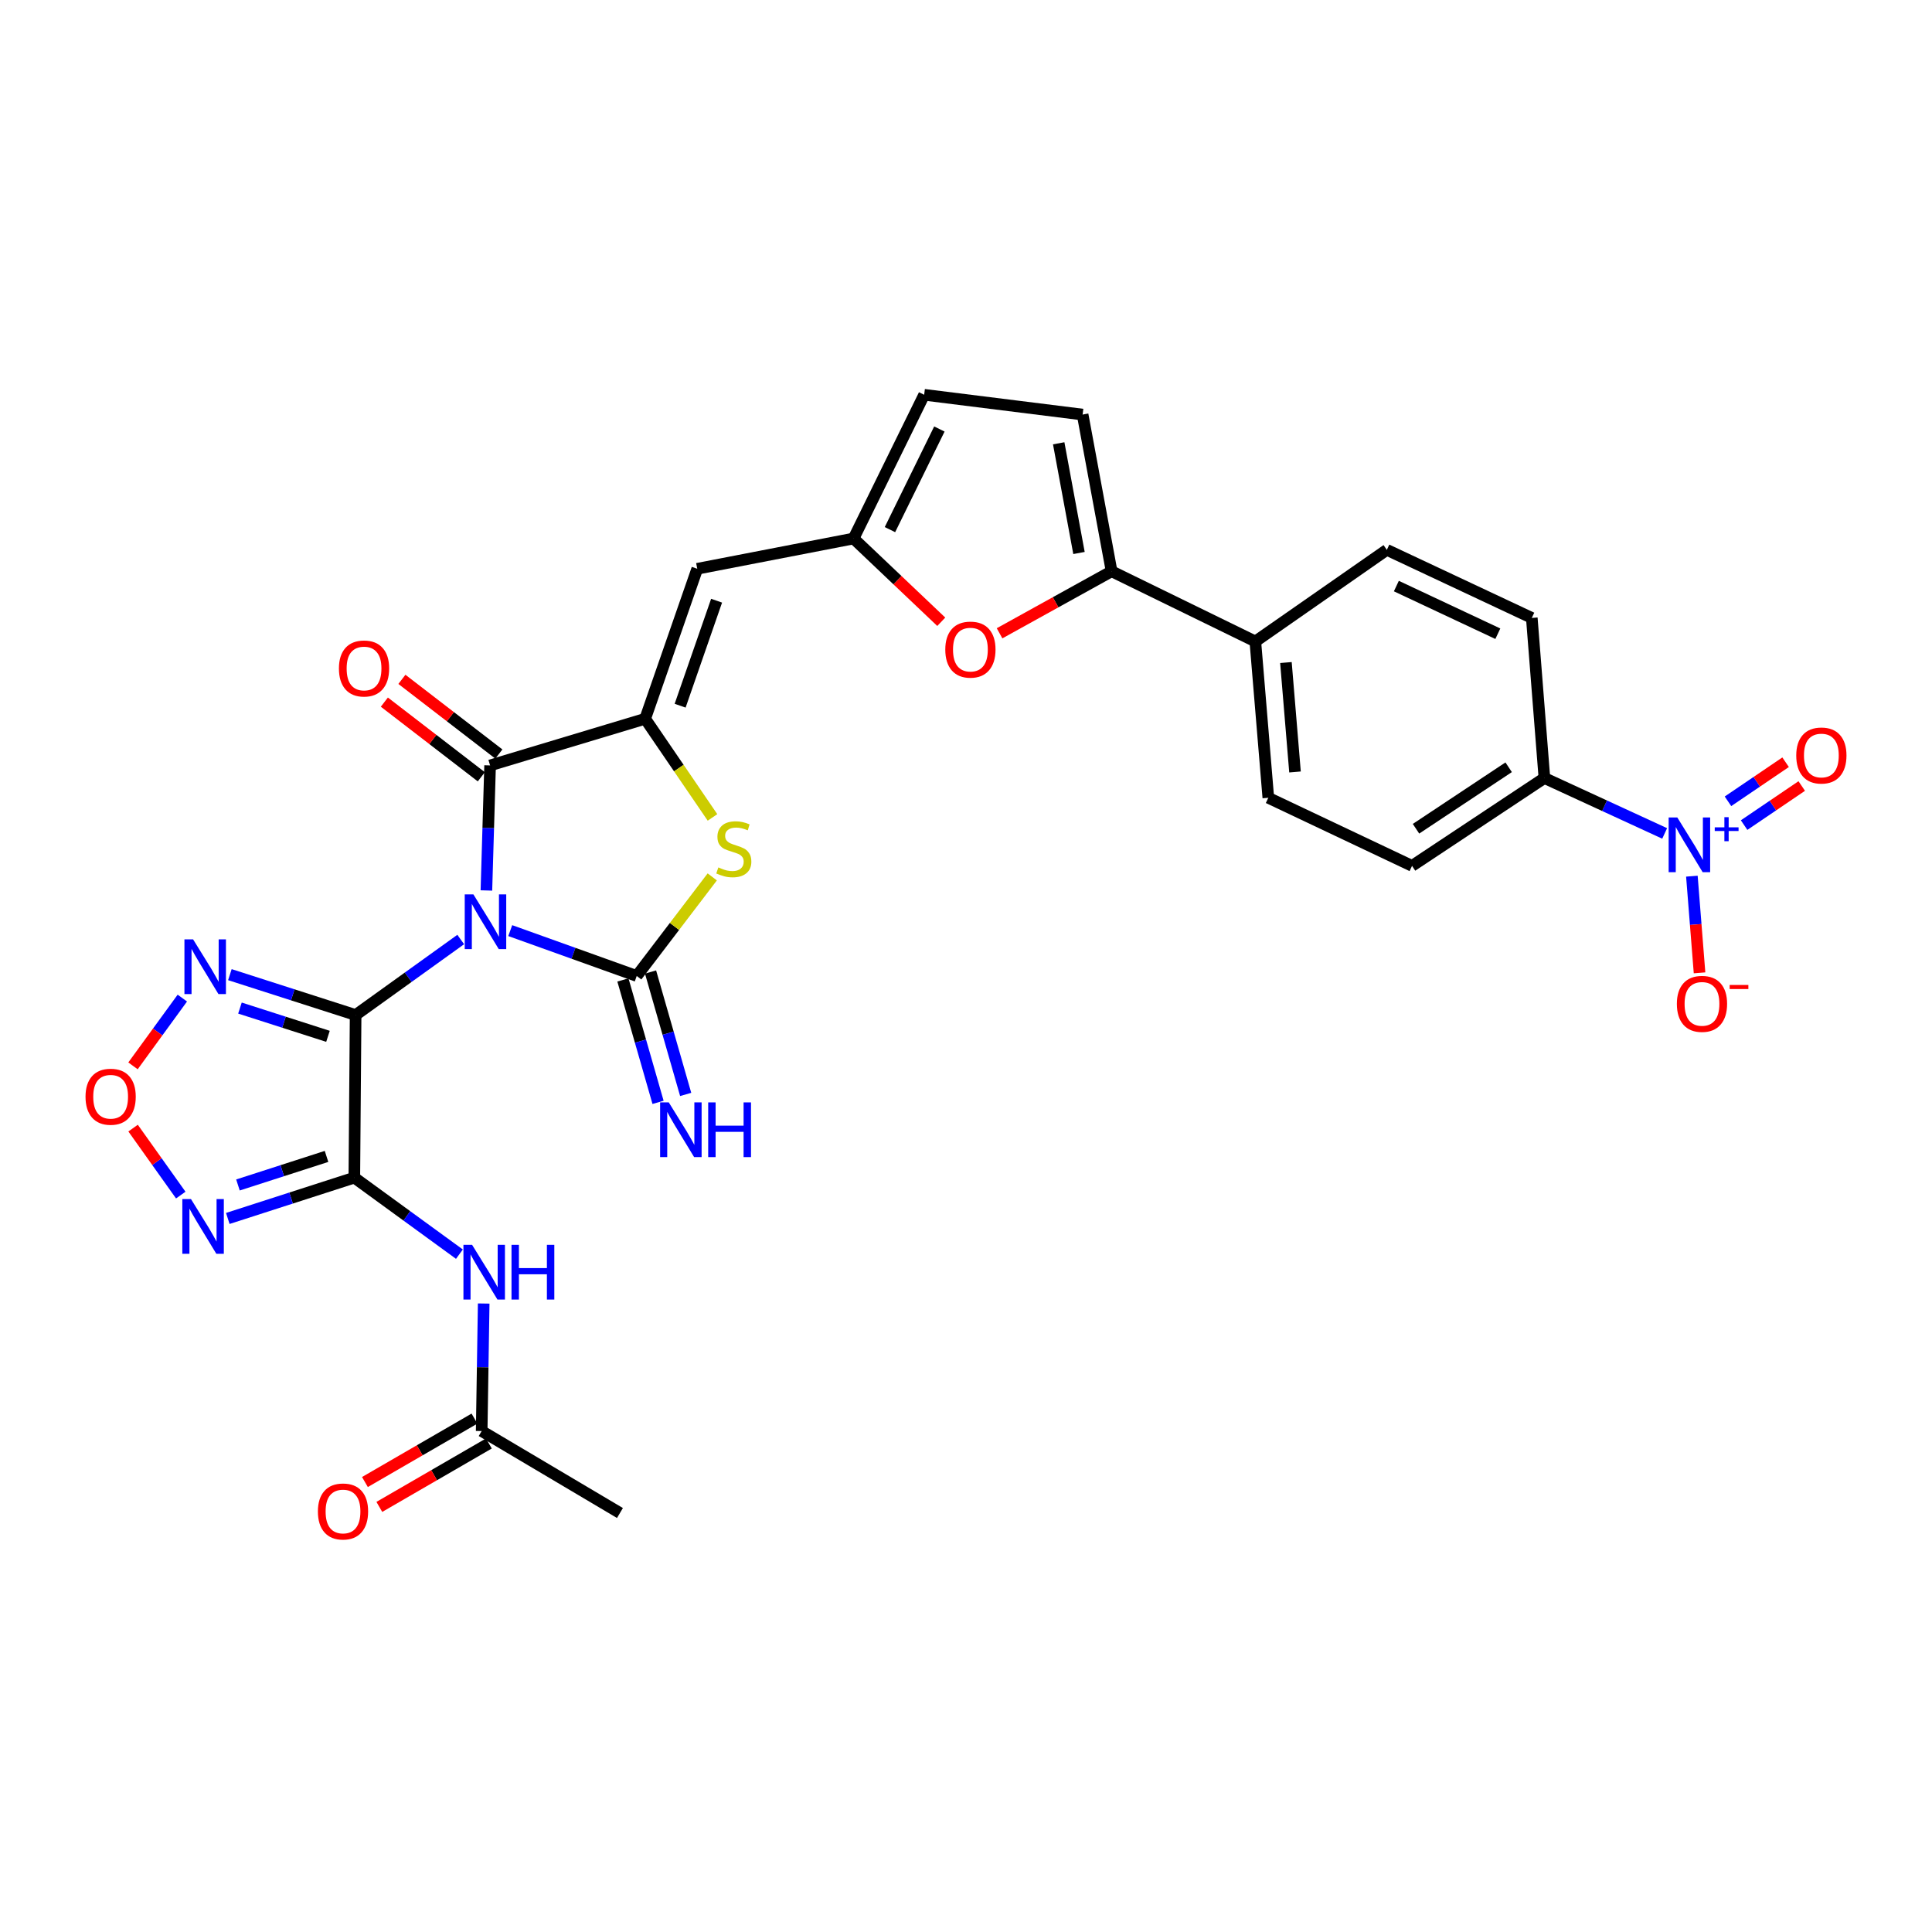<?xml version='1.0' encoding='iso-8859-1'?>
<svg version='1.1' baseProfile='full'
              xmlns='http://www.w3.org/2000/svg'
                      xmlns:rdkit='http://www.rdkit.org/xml'
                      xmlns:xlink='http://www.w3.org/1999/xlink'
                  xml:space='preserve'
width='1000px' height='1000px' viewBox='0 0 1000 1000'>
<!-- END OF HEADER -->
<rect style='opacity:1.0;fill:#FFFFFF;stroke:none' width='1000' height='1000' x='0' y='0'> </rect>
<path class='bond-0' d='M 238.474,486.289 L 211.272,505.831' style='fill:none;fill-rule:evenodd;stroke:#0000FF;stroke-width:6px;stroke-linecap:butt;stroke-linejoin:miter;stroke-opacity:1' />
<path class='bond-0' d='M 211.272,505.831 L 184.07,525.373' style='fill:none;fill-rule:evenodd;stroke:#000000;stroke-width:6px;stroke-linecap:butt;stroke-linejoin:miter;stroke-opacity:1' />
<path class='bond-1' d='M 264.102,481.685 L 296.837,493.424' style='fill:none;fill-rule:evenodd;stroke:#0000FF;stroke-width:6px;stroke-linecap:butt;stroke-linejoin:miter;stroke-opacity:1' />
<path class='bond-1' d='M 296.837,493.424 L 329.571,505.164' style='fill:none;fill-rule:evenodd;stroke:#000000;stroke-width:6px;stroke-linecap:butt;stroke-linejoin:miter;stroke-opacity:1' />
<path class='bond-3' d='M 251.761,460.904 L 252.716,428.541' style='fill:none;fill-rule:evenodd;stroke:#0000FF;stroke-width:6px;stroke-linecap:butt;stroke-linejoin:miter;stroke-opacity:1' />
<path class='bond-3' d='M 252.716,428.541 L 253.671,396.179' style='fill:none;fill-rule:evenodd;stroke:#000000;stroke-width:6px;stroke-linecap:butt;stroke-linejoin:miter;stroke-opacity:1' />
<path class='bond-2' d='M 184.07,525.373 L 183.401,609.546' style='fill:none;fill-rule:evenodd;stroke:#000000;stroke-width:6px;stroke-linecap:butt;stroke-linejoin:miter;stroke-opacity:1' />
<path class='bond-6' d='M 184.07,525.373 L 151.529,514.924' style='fill:none;fill-rule:evenodd;stroke:#000000;stroke-width:6px;stroke-linecap:butt;stroke-linejoin:miter;stroke-opacity:1' />
<path class='bond-6' d='M 151.529,514.924 L 118.988,504.475' style='fill:none;fill-rule:evenodd;stroke:#0000FF;stroke-width:6px;stroke-linecap:butt;stroke-linejoin:miter;stroke-opacity:1' />
<path class='bond-6' d='M 169.759,536.403 L 146.981,529.089' style='fill:none;fill-rule:evenodd;stroke:#000000;stroke-width:6px;stroke-linecap:butt;stroke-linejoin:miter;stroke-opacity:1' />
<path class='bond-6' d='M 146.981,529.089 L 124.202,521.775' style='fill:none;fill-rule:evenodd;stroke:#0000FF;stroke-width:6px;stroke-linecap:butt;stroke-linejoin:miter;stroke-opacity:1' />
<path class='bond-5' d='M 329.571,505.164 L 349.117,479.522' style='fill:none;fill-rule:evenodd;stroke:#000000;stroke-width:6px;stroke-linecap:butt;stroke-linejoin:miter;stroke-opacity:1' />
<path class='bond-5' d='M 349.117,479.522 L 368.663,453.879' style='fill:none;fill-rule:evenodd;stroke:#CCCC00;stroke-width:6px;stroke-linecap:butt;stroke-linejoin:miter;stroke-opacity:1' />
<path class='bond-16' d='M 322.421,507.216 L 331.514,538.898' style='fill:none;fill-rule:evenodd;stroke:#000000;stroke-width:6px;stroke-linecap:butt;stroke-linejoin:miter;stroke-opacity:1' />
<path class='bond-16' d='M 331.514,538.898 L 340.608,570.58' style='fill:none;fill-rule:evenodd;stroke:#0000FF;stroke-width:6px;stroke-linecap:butt;stroke-linejoin:miter;stroke-opacity:1' />
<path class='bond-16' d='M 336.721,503.112 L 345.814,534.794' style='fill:none;fill-rule:evenodd;stroke:#000000;stroke-width:6px;stroke-linecap:butt;stroke-linejoin:miter;stroke-opacity:1' />
<path class='bond-16' d='M 345.814,534.794 L 354.908,566.476' style='fill:none;fill-rule:evenodd;stroke:#0000FF;stroke-width:6px;stroke-linecap:butt;stroke-linejoin:miter;stroke-opacity:1' />
<path class='bond-7' d='M 183.401,609.546 L 150.655,620.107' style='fill:none;fill-rule:evenodd;stroke:#000000;stroke-width:6px;stroke-linecap:butt;stroke-linejoin:miter;stroke-opacity:1' />
<path class='bond-7' d='M 150.655,620.107 L 117.909,630.669' style='fill:none;fill-rule:evenodd;stroke:#0000FF;stroke-width:6px;stroke-linecap:butt;stroke-linejoin:miter;stroke-opacity:1' />
<path class='bond-7' d='M 169.01,598.555 L 146.088,605.948' style='fill:none;fill-rule:evenodd;stroke:#000000;stroke-width:6px;stroke-linecap:butt;stroke-linejoin:miter;stroke-opacity:1' />
<path class='bond-7' d='M 146.088,605.948 L 123.166,613.341' style='fill:none;fill-rule:evenodd;stroke:#0000FF;stroke-width:6px;stroke-linecap:butt;stroke-linejoin:miter;stroke-opacity:1' />
<path class='bond-11' d='M 183.401,609.546 L 210.598,629.348' style='fill:none;fill-rule:evenodd;stroke:#000000;stroke-width:6px;stroke-linecap:butt;stroke-linejoin:miter;stroke-opacity:1' />
<path class='bond-11' d='M 210.598,629.348 L 237.795,649.151' style='fill:none;fill-rule:evenodd;stroke:#0000FF;stroke-width:6px;stroke-linecap:butt;stroke-linejoin:miter;stroke-opacity:1' />
<path class='bond-4' d='M 253.671,396.179 L 333.935,372.036' style='fill:none;fill-rule:evenodd;stroke:#000000;stroke-width:6px;stroke-linecap:butt;stroke-linejoin:miter;stroke-opacity:1' />
<path class='bond-22' d='M 258.211,390.286 L 233.117,370.959' style='fill:none;fill-rule:evenodd;stroke:#000000;stroke-width:6px;stroke-linecap:butt;stroke-linejoin:miter;stroke-opacity:1' />
<path class='bond-22' d='M 233.117,370.959 L 208.024,351.631' style='fill:none;fill-rule:evenodd;stroke:#FF0000;stroke-width:6px;stroke-linecap:butt;stroke-linejoin:miter;stroke-opacity:1' />
<path class='bond-22' d='M 249.132,402.072 L 224.039,382.745' style='fill:none;fill-rule:evenodd;stroke:#000000;stroke-width:6px;stroke-linecap:butt;stroke-linejoin:miter;stroke-opacity:1' />
<path class='bond-22' d='M 224.039,382.745 L 198.946,363.418' style='fill:none;fill-rule:evenodd;stroke:#FF0000;stroke-width:6px;stroke-linecap:butt;stroke-linejoin:miter;stroke-opacity:1' />
<path class='bond-9' d='M 333.935,372.036 L 360.896,294.393' style='fill:none;fill-rule:evenodd;stroke:#000000;stroke-width:6px;stroke-linecap:butt;stroke-linejoin:miter;stroke-opacity:1' />
<path class='bond-9' d='M 352.033,365.27 L 370.906,310.919' style='fill:none;fill-rule:evenodd;stroke:#000000;stroke-width:6px;stroke-linecap:butt;stroke-linejoin:miter;stroke-opacity:1' />
<path class='bond-30' d='M 333.935,372.036 L 351.362,397.565' style='fill:none;fill-rule:evenodd;stroke:#000000;stroke-width:6px;stroke-linecap:butt;stroke-linejoin:miter;stroke-opacity:1' />
<path class='bond-30' d='M 351.362,397.565 L 368.788,423.095' style='fill:none;fill-rule:evenodd;stroke:#CCCC00;stroke-width:6px;stroke-linecap:butt;stroke-linejoin:miter;stroke-opacity:1' />
<path class='bond-10' d='M 94.38,516.609 L 81.61,534.148' style='fill:none;fill-rule:evenodd;stroke:#0000FF;stroke-width:6px;stroke-linecap:butt;stroke-linejoin:miter;stroke-opacity:1' />
<path class='bond-10' d='M 81.61,534.148 L 68.839,551.687' style='fill:none;fill-rule:evenodd;stroke:#FF0000;stroke-width:6px;stroke-linecap:butt;stroke-linejoin:miter;stroke-opacity:1' />
<path class='bond-31' d='M 93.564,618.573 L 81.225,601.241' style='fill:none;fill-rule:evenodd;stroke:#0000FF;stroke-width:6px;stroke-linecap:butt;stroke-linejoin:miter;stroke-opacity:1' />
<path class='bond-31' d='M 81.225,601.241 L 68.886,583.908' style='fill:none;fill-rule:evenodd;stroke:#FF0000;stroke-width:6px;stroke-linecap:butt;stroke-linejoin:miter;stroke-opacity:1' />
<path class='bond-8' d='M 861.626,431.383 L 830.504,417.045' style='fill:none;fill-rule:evenodd;stroke:#0000FF;stroke-width:6px;stroke-linecap:butt;stroke-linejoin:miter;stroke-opacity:1' />
<path class='bond-8' d='M 830.504,417.045 L 799.383,402.708' style='fill:none;fill-rule:evenodd;stroke:#000000;stroke-width:6px;stroke-linecap:butt;stroke-linejoin:miter;stroke-opacity:1' />
<path class='bond-20' d='M 875.716,453.504 L 877.698,478.521' style='fill:none;fill-rule:evenodd;stroke:#0000FF;stroke-width:6px;stroke-linecap:butt;stroke-linejoin:miter;stroke-opacity:1' />
<path class='bond-20' d='M 877.698,478.521 L 879.679,503.537' style='fill:none;fill-rule:evenodd;stroke:#FF0000;stroke-width:6px;stroke-linecap:butt;stroke-linejoin:miter;stroke-opacity:1' />
<path class='bond-23' d='M 902.749,427.067 L 917.663,416.953' style='fill:none;fill-rule:evenodd;stroke:#0000FF;stroke-width:6px;stroke-linecap:butt;stroke-linejoin:miter;stroke-opacity:1' />
<path class='bond-23' d='M 917.663,416.953 L 932.576,406.84' style='fill:none;fill-rule:evenodd;stroke:#FF0000;stroke-width:6px;stroke-linecap:butt;stroke-linejoin:miter;stroke-opacity:1' />
<path class='bond-23' d='M 894.399,414.753 L 909.313,404.64' style='fill:none;fill-rule:evenodd;stroke:#0000FF;stroke-width:6px;stroke-linecap:butt;stroke-linejoin:miter;stroke-opacity:1' />
<path class='bond-23' d='M 909.313,404.64 L 924.226,394.527' style='fill:none;fill-rule:evenodd;stroke:#FF0000;stroke-width:6px;stroke-linecap:butt;stroke-linejoin:miter;stroke-opacity:1' />
<path class='bond-14' d='M 360.896,294.393 L 441.805,278.73' style='fill:none;fill-rule:evenodd;stroke:#000000;stroke-width:6px;stroke-linecap:butt;stroke-linejoin:miter;stroke-opacity:1' />
<path class='bond-19' d='M 250.357,674.7 L 249.837,707.703' style='fill:none;fill-rule:evenodd;stroke:#0000FF;stroke-width:6px;stroke-linecap:butt;stroke-linejoin:miter;stroke-opacity:1' />
<path class='bond-19' d='M 249.837,707.703 L 249.316,740.707' style='fill:none;fill-rule:evenodd;stroke:#000000;stroke-width:6px;stroke-linecap:butt;stroke-linejoin:miter;stroke-opacity:1' />
<path class='bond-12' d='M 575.362,295.69 L 546.366,311.743' style='fill:none;fill-rule:evenodd;stroke:#000000;stroke-width:6px;stroke-linecap:butt;stroke-linejoin:miter;stroke-opacity:1' />
<path class='bond-12' d='M 546.366,311.743 L 517.37,327.796' style='fill:none;fill-rule:evenodd;stroke:#FF0000;stroke-width:6px;stroke-linecap:butt;stroke-linejoin:miter;stroke-opacity:1' />
<path class='bond-21' d='M 575.362,295.69 L 649.758,332.024' style='fill:none;fill-rule:evenodd;stroke:#000000;stroke-width:6px;stroke-linecap:butt;stroke-linejoin:miter;stroke-opacity:1' />
<path class='bond-32' d='M 575.362,295.69 L 560.361,214.575' style='fill:none;fill-rule:evenodd;stroke:#000000;stroke-width:6px;stroke-linecap:butt;stroke-linejoin:miter;stroke-opacity:1' />
<path class='bond-32' d='M 558.483,286.229 L 547.982,229.448' style='fill:none;fill-rule:evenodd;stroke:#000000;stroke-width:6px;stroke-linecap:butt;stroke-linejoin:miter;stroke-opacity:1' />
<path class='bond-13' d='M 487.196,321.827 L 464.5,300.278' style='fill:none;fill-rule:evenodd;stroke:#FF0000;stroke-width:6px;stroke-linecap:butt;stroke-linejoin:miter;stroke-opacity:1' />
<path class='bond-13' d='M 464.5,300.278 L 441.805,278.73' style='fill:none;fill-rule:evenodd;stroke:#000000;stroke-width:6px;stroke-linecap:butt;stroke-linejoin:miter;stroke-opacity:1' />
<path class='bond-17' d='M 441.805,278.73 L 478.345,204.335' style='fill:none;fill-rule:evenodd;stroke:#000000;stroke-width:6px;stroke-linecap:butt;stroke-linejoin:miter;stroke-opacity:1' />
<path class='bond-17' d='M 460.639,274.13 L 486.218,222.053' style='fill:none;fill-rule:evenodd;stroke:#000000;stroke-width:6px;stroke-linecap:butt;stroke-linejoin:miter;stroke-opacity:1' />
<path class='bond-15' d='M 560.361,214.575 L 478.345,204.335' style='fill:none;fill-rule:evenodd;stroke:#000000;stroke-width:6px;stroke-linecap:butt;stroke-linejoin:miter;stroke-opacity:1' />
<path class='bond-18' d='M 799.383,402.708 L 730.873,448.175' style='fill:none;fill-rule:evenodd;stroke:#000000;stroke-width:6px;stroke-linecap:butt;stroke-linejoin:miter;stroke-opacity:1' />
<path class='bond-18' d='M 780.88,397.133 L 732.923,428.959' style='fill:none;fill-rule:evenodd;stroke:#000000;stroke-width:6px;stroke-linecap:butt;stroke-linejoin:miter;stroke-opacity:1' />
<path class='bond-33' d='M 799.383,402.708 L 792.853,319.833' style='fill:none;fill-rule:evenodd;stroke:#000000;stroke-width:6px;stroke-linecap:butt;stroke-linejoin:miter;stroke-opacity:1' />
<path class='bond-24' d='M 245.589,734.269 L 217.238,750.681' style='fill:none;fill-rule:evenodd;stroke:#000000;stroke-width:6px;stroke-linecap:butt;stroke-linejoin:miter;stroke-opacity:1' />
<path class='bond-24' d='M 217.238,750.681 L 188.887,767.092' style='fill:none;fill-rule:evenodd;stroke:#FF0000;stroke-width:6px;stroke-linecap:butt;stroke-linejoin:miter;stroke-opacity:1' />
<path class='bond-24' d='M 253.042,747.144 L 224.692,763.556' style='fill:none;fill-rule:evenodd;stroke:#000000;stroke-width:6px;stroke-linecap:butt;stroke-linejoin:miter;stroke-opacity:1' />
<path class='bond-24' d='M 224.692,763.556 L 196.341,779.968' style='fill:none;fill-rule:evenodd;stroke:#FF0000;stroke-width:6px;stroke-linecap:butt;stroke-linejoin:miter;stroke-opacity:1' />
<path class='bond-29' d='M 249.316,740.707 L 320.884,783.132' style='fill:none;fill-rule:evenodd;stroke:#000000;stroke-width:6px;stroke-linecap:butt;stroke-linejoin:miter;stroke-opacity:1' />
<path class='bond-27' d='M 649.758,332.024 L 717.822,284.598' style='fill:none;fill-rule:evenodd;stroke:#000000;stroke-width:6px;stroke-linecap:butt;stroke-linejoin:miter;stroke-opacity:1' />
<path class='bond-28' d='M 649.758,332.024 L 656.477,412.933' style='fill:none;fill-rule:evenodd;stroke:#000000;stroke-width:6px;stroke-linecap:butt;stroke-linejoin:miter;stroke-opacity:1' />
<path class='bond-28' d='M 665.592,342.929 L 670.296,399.565' style='fill:none;fill-rule:evenodd;stroke:#000000;stroke-width:6px;stroke-linecap:butt;stroke-linejoin:miter;stroke-opacity:1' />
<path class='bond-25' d='M 792.853,319.833 L 717.822,284.598' style='fill:none;fill-rule:evenodd;stroke:#000000;stroke-width:6px;stroke-linecap:butt;stroke-linejoin:miter;stroke-opacity:1' />
<path class='bond-25' d='M 775.275,328.014 L 722.753,303.35' style='fill:none;fill-rule:evenodd;stroke:#000000;stroke-width:6px;stroke-linecap:butt;stroke-linejoin:miter;stroke-opacity:1' />
<path class='bond-26' d='M 730.873,448.175 L 656.477,412.933' style='fill:none;fill-rule:evenodd;stroke:#000000;stroke-width:6px;stroke-linecap:butt;stroke-linejoin:miter;stroke-opacity:1' />
<path  class='atom-0' d='M 245.023 462.927
L 254.303 477.927
Q 255.223 479.407, 256.703 482.087
Q 258.183 484.767, 258.263 484.927
L 258.263 462.927
L 262.023 462.927
L 262.023 491.247
L 258.143 491.247
L 248.183 474.847
Q 247.023 472.927, 245.783 470.727
Q 244.583 468.527, 244.223 467.847
L 244.223 491.247
L 240.543 491.247
L 240.543 462.927
L 245.023 462.927
' fill='#0000FF'/>
<path  class='atom-6' d='M 371.815 448.969
Q 372.135 449.089, 373.455 449.649
Q 374.775 450.209, 376.215 450.569
Q 377.695 450.889, 379.135 450.889
Q 381.815 450.889, 383.375 449.609
Q 384.935 448.289, 384.935 446.009
Q 384.935 444.449, 384.135 443.489
Q 383.375 442.529, 382.175 442.009
Q 380.975 441.489, 378.975 440.889
Q 376.455 440.129, 374.935 439.409
Q 373.455 438.689, 372.375 437.169
Q 371.335 435.649, 371.335 433.089
Q 371.335 429.529, 373.735 427.329
Q 376.175 425.129, 380.975 425.129
Q 384.255 425.129, 387.975 426.689
L 387.055 429.769
Q 383.655 428.369, 381.095 428.369
Q 378.335 428.369, 376.815 429.529
Q 375.295 430.649, 375.335 432.609
Q 375.335 434.129, 376.095 435.049
Q 376.895 435.969, 378.015 436.489
Q 379.175 437.009, 381.095 437.609
Q 383.655 438.409, 385.175 439.209
Q 386.695 440.009, 387.775 441.649
Q 388.895 443.249, 388.895 446.009
Q 388.895 449.929, 386.255 452.049
Q 383.655 454.129, 379.295 454.129
Q 376.775 454.129, 374.855 453.569
Q 372.975 453.049, 370.735 452.129
L 371.815 448.969
' fill='#CCCC00'/>
<path  class='atom-7' d='M 99.943 486.21
L 109.223 501.21
Q 110.143 502.69, 111.623 505.37
Q 113.103 508.05, 113.183 508.21
L 113.183 486.21
L 116.943 486.21
L 116.943 514.53
L 113.063 514.53
L 103.103 498.13
Q 101.943 496.21, 100.703 494.01
Q 99.503 491.81, 99.143 491.13
L 99.143 514.53
L 95.463 514.53
L 95.463 486.21
L 99.943 486.21
' fill='#0000FF'/>
<path  class='atom-8' d='M 98.852 620.636
L 108.132 635.636
Q 109.052 637.116, 110.532 639.796
Q 112.012 642.476, 112.092 642.636
L 112.092 620.636
L 115.852 620.636
L 115.852 648.956
L 111.972 648.956
L 102.012 632.556
Q 100.852 630.636, 99.612 628.436
Q 98.412 626.236, 98.052 625.556
L 98.052 648.956
L 94.372 648.956
L 94.372 620.636
L 98.852 620.636
' fill='#0000FF'/>
<path  class='atom-9' d='M 868.171 423.122
L 877.451 438.122
Q 878.371 439.602, 879.851 442.282
Q 881.331 444.962, 881.411 445.122
L 881.411 423.122
L 885.171 423.122
L 885.171 451.442
L 881.291 451.442
L 871.331 435.042
Q 870.171 433.122, 868.931 430.922
Q 867.731 428.722, 867.371 428.042
L 867.371 451.442
L 863.691 451.442
L 863.691 423.122
L 868.171 423.122
' fill='#0000FF'/>
<path  class='atom-9' d='M 887.547 428.227
L 892.537 428.227
L 892.537 422.973
L 894.754 422.973
L 894.754 428.227
L 899.876 428.227
L 899.876 430.127
L 894.754 430.127
L 894.754 435.407
L 892.537 435.407
L 892.537 430.127
L 887.547 430.127
L 887.547 428.227
' fill='#0000FF'/>
<path  class='atom-11' d='M 44.265 567.663
Q 44.265 560.863, 47.625 557.063
Q 50.985 553.263, 57.265 553.263
Q 63.545 553.263, 66.905 557.063
Q 70.265 560.863, 70.265 567.663
Q 70.265 574.543, 66.865 578.463
Q 63.465 582.343, 57.265 582.343
Q 51.025 582.343, 47.625 578.463
Q 44.265 574.583, 44.265 567.663
M 57.265 579.143
Q 61.585 579.143, 63.905 576.263
Q 66.265 573.343, 66.265 567.663
Q 66.265 562.103, 63.905 559.303
Q 61.585 556.463, 57.265 556.463
Q 52.945 556.463, 50.585 559.263
Q 48.265 562.063, 48.265 567.663
Q 48.265 573.383, 50.585 576.263
Q 52.945 579.143, 57.265 579.143
' fill='#FF0000'/>
<path  class='atom-12' d='M 244.353 644.324
L 253.633 659.324
Q 254.553 660.804, 256.033 663.484
Q 257.513 666.164, 257.593 666.324
L 257.593 644.324
L 261.353 644.324
L 261.353 672.644
L 257.473 672.644
L 247.513 656.244
Q 246.353 654.324, 245.113 652.124
Q 243.913 649.924, 243.553 649.244
L 243.553 672.644
L 239.873 672.644
L 239.873 644.324
L 244.353 644.324
' fill='#0000FF'/>
<path  class='atom-12' d='M 264.753 644.324
L 268.593 644.324
L 268.593 656.364
L 283.073 656.364
L 283.073 644.324
L 286.913 644.324
L 286.913 672.644
L 283.073 672.644
L 283.073 659.564
L 268.593 659.564
L 268.593 672.644
L 264.753 672.644
L 264.753 644.324
' fill='#0000FF'/>
<path  class='atom-14' d='M 489.281 336.229
Q 489.281 329.429, 492.641 325.629
Q 496.001 321.829, 502.281 321.829
Q 508.561 321.829, 511.921 325.629
Q 515.281 329.429, 515.281 336.229
Q 515.281 343.109, 511.881 347.029
Q 508.481 350.909, 502.281 350.909
Q 496.041 350.909, 492.641 347.029
Q 489.281 343.149, 489.281 336.229
M 502.281 347.709
Q 506.601 347.709, 508.921 344.829
Q 511.281 341.909, 511.281 336.229
Q 511.281 330.669, 508.921 327.869
Q 506.601 325.029, 502.281 325.029
Q 497.961 325.029, 495.601 327.829
Q 493.281 330.629, 493.281 336.229
Q 493.281 341.949, 495.601 344.829
Q 497.961 347.709, 502.281 347.709
' fill='#FF0000'/>
<path  class='atom-17' d='M 346.156 570.598
L 355.436 585.598
Q 356.356 587.078, 357.836 589.758
Q 359.316 592.438, 359.396 592.598
L 359.396 570.598
L 363.156 570.598
L 363.156 598.918
L 359.276 598.918
L 349.316 582.518
Q 348.156 580.598, 346.916 578.398
Q 345.716 576.198, 345.356 575.518
L 345.356 598.918
L 341.676 598.918
L 341.676 570.598
L 346.156 570.598
' fill='#0000FF'/>
<path  class='atom-17' d='M 366.556 570.598
L 370.396 570.598
L 370.396 582.638
L 384.876 582.638
L 384.876 570.598
L 388.716 570.598
L 388.716 598.918
L 384.876 598.918
L 384.876 585.838
L 370.396 585.838
L 370.396 598.918
L 366.556 598.918
L 366.556 570.598
' fill='#0000FF'/>
<path  class='atom-21' d='M 867.944 519.593
Q 867.944 512.793, 871.304 508.993
Q 874.664 505.193, 880.944 505.193
Q 887.224 505.193, 890.584 508.993
Q 893.944 512.793, 893.944 519.593
Q 893.944 526.473, 890.544 530.393
Q 887.144 534.273, 880.944 534.273
Q 874.704 534.273, 871.304 530.393
Q 867.944 526.513, 867.944 519.593
M 880.944 531.073
Q 885.264 531.073, 887.584 528.193
Q 889.944 525.273, 889.944 519.593
Q 889.944 514.033, 887.584 511.233
Q 885.264 508.393, 880.944 508.393
Q 876.624 508.393, 874.264 511.193
Q 871.944 513.993, 871.944 519.593
Q 871.944 525.313, 874.264 528.193
Q 876.624 531.073, 880.944 531.073
' fill='#FF0000'/>
<path  class='atom-21' d='M 895.264 509.815
L 904.953 509.815
L 904.953 511.927
L 895.264 511.927
L 895.264 509.815
' fill='#FF0000'/>
<path  class='atom-23' d='M 175.426 346.006
Q 175.426 339.206, 178.786 335.406
Q 182.146 331.606, 188.426 331.606
Q 194.706 331.606, 198.066 335.406
Q 201.426 339.206, 201.426 346.006
Q 201.426 352.886, 198.026 356.806
Q 194.626 360.686, 188.426 360.686
Q 182.186 360.686, 178.786 356.806
Q 175.426 352.926, 175.426 346.006
M 188.426 357.486
Q 192.746 357.486, 195.066 354.606
Q 197.426 351.686, 197.426 346.006
Q 197.426 340.446, 195.066 337.646
Q 192.746 334.806, 188.426 334.806
Q 184.106 334.806, 181.746 337.606
Q 179.426 340.406, 179.426 346.006
Q 179.426 351.726, 181.746 354.606
Q 184.106 357.486, 188.426 357.486
' fill='#FF0000'/>
<path  class='atom-24' d='M 929.735 391.044
Q 929.735 384.244, 933.095 380.444
Q 936.455 376.644, 942.735 376.644
Q 949.015 376.644, 952.375 380.444
Q 955.735 384.244, 955.735 391.044
Q 955.735 397.924, 952.335 401.844
Q 948.935 405.724, 942.735 405.724
Q 936.495 405.724, 933.095 401.844
Q 929.735 397.964, 929.735 391.044
M 942.735 402.524
Q 947.055 402.524, 949.375 399.644
Q 951.735 396.724, 951.735 391.044
Q 951.735 385.484, 949.375 382.684
Q 947.055 379.844, 942.735 379.844
Q 938.415 379.844, 936.055 382.644
Q 933.735 385.444, 933.735 391.044
Q 933.735 396.764, 936.055 399.644
Q 938.415 402.524, 942.735 402.524
' fill='#FF0000'/>
<path  class='atom-25' d='M 164.541 782.336
Q 164.541 775.536, 167.901 771.736
Q 171.261 767.936, 177.541 767.936
Q 183.821 767.936, 187.181 771.736
Q 190.541 775.536, 190.541 782.336
Q 190.541 789.216, 187.141 793.136
Q 183.741 797.016, 177.541 797.016
Q 171.301 797.016, 167.901 793.136
Q 164.541 789.256, 164.541 782.336
M 177.541 793.816
Q 181.861 793.816, 184.181 790.936
Q 186.541 788.016, 186.541 782.336
Q 186.541 776.776, 184.181 773.976
Q 181.861 771.136, 177.541 771.136
Q 173.221 771.136, 170.861 773.936
Q 168.541 776.736, 168.541 782.336
Q 168.541 788.056, 170.861 790.936
Q 173.221 793.816, 177.541 793.816
' fill='#FF0000'/>
</svg>
